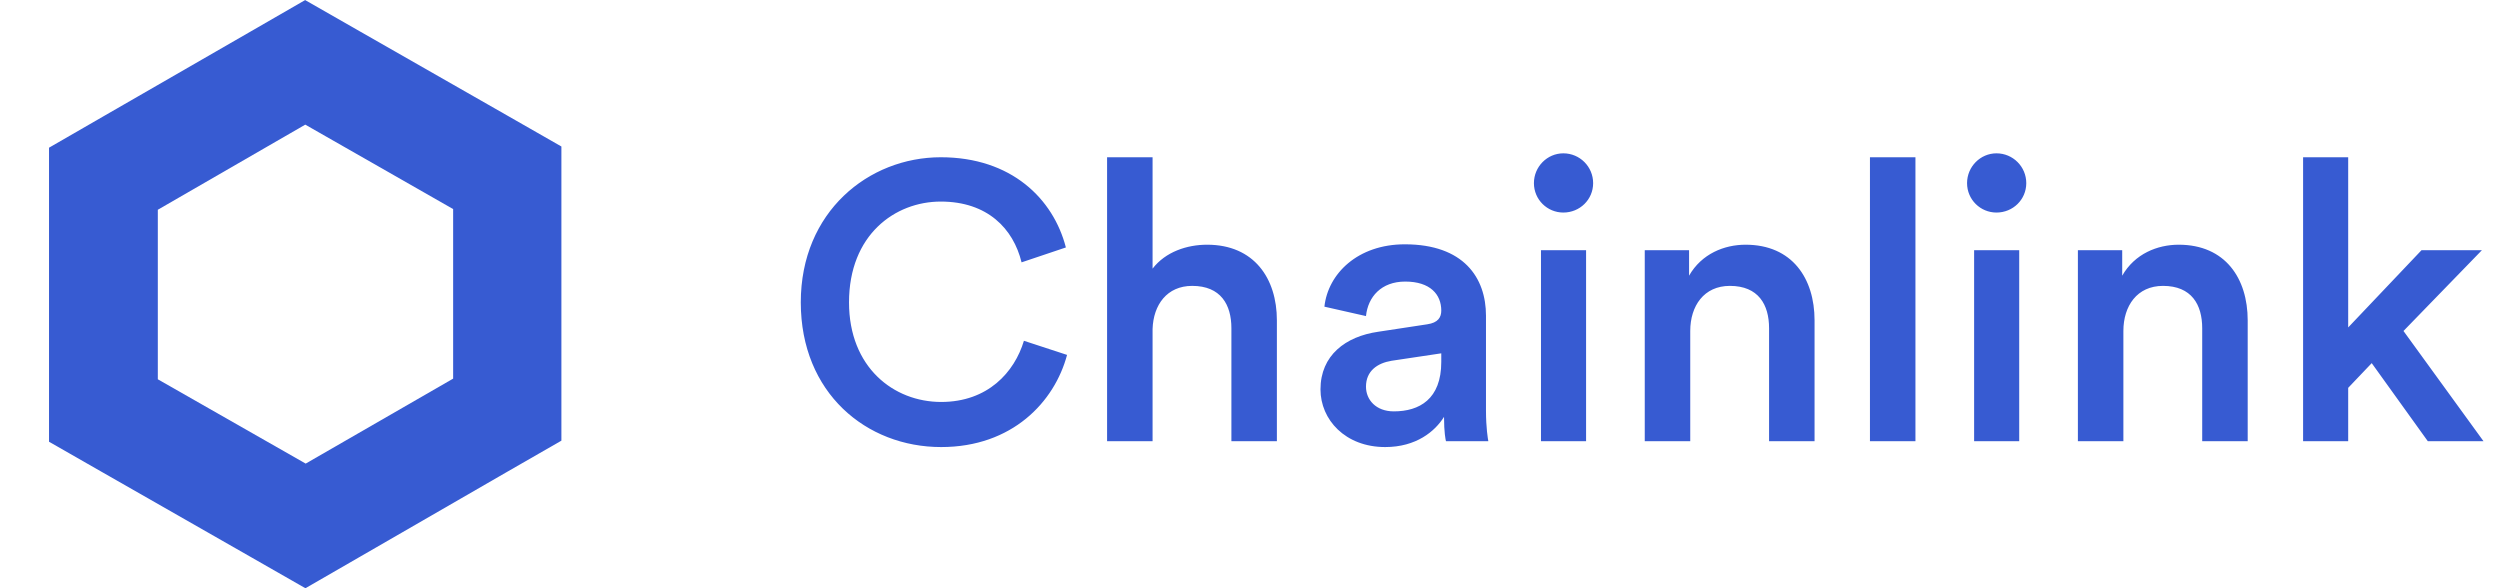 <svg width="102" height="24" viewBox="0 0 102 24" fill="none" xmlns="http://www.w3.org/2000/svg">
  <path
    d="M12.455 5.085L18.488 8.53V15.448L12.472 18.915L6.439 15.475V8.558L12.455 5.085ZM12.455 0L10.241 1.277L4.214 4.749L2 6.026V8.569V15.481V18.023L4.214 19.289L10.247 22.734L12.461 24L14.675 22.723L20.691 19.251L22.905 17.979V15.437V8.519V5.977L20.691 4.711L14.658 1.266L12.444 0H12.455Z"
    fill="#375BD2"
  />
  <path
    d="M38.4 18.24C35.344 18.24 32.672 16.032 32.672 12.336C32.672 8.64 35.44 6.416 38.384 6.416C41.264 6.416 42.976 8.112 43.488 10.096L41.68 10.704C41.344 9.328 40.288 8.224 38.384 8.224C36.512 8.224 34.64 9.584 34.64 12.336C34.64 14.992 36.464 16.4 38.4 16.4C40.304 16.4 41.392 15.184 41.776 13.904L43.536 14.48C43.024 16.4 41.296 18.24 38.4 18.24ZM47.025 13.424V18H45.169V6.416H47.025V10.96C47.553 10.272 48.433 9.984 49.249 9.984C51.169 9.984 52.097 11.36 52.097 13.072V18H50.241V13.392C50.241 12.432 49.809 11.664 48.641 11.664C47.617 11.664 47.057 12.432 47.025 13.424ZM53.876 15.888C53.876 14.496 54.9 13.728 56.228 13.536L58.228 13.232C58.676 13.168 58.804 12.944 58.804 12.672C58.804 12.016 58.356 11.488 57.332 11.488C56.356 11.488 55.812 12.112 55.732 12.896L54.036 12.512C54.18 11.168 55.396 9.968 57.316 9.968C59.716 9.968 60.628 11.328 60.628 12.88V16.752C60.628 17.456 60.708 17.92 60.724 18H58.996C58.98 17.952 58.916 17.632 58.916 17.008C58.548 17.6 57.78 18.24 56.516 18.24C54.884 18.24 53.876 17.12 53.876 15.888ZM56.868 16.784C57.908 16.784 58.804 16.288 58.804 14.768V14.416L56.772 14.72C56.196 14.816 55.732 15.136 55.732 15.776C55.732 16.304 56.132 16.784 56.868 16.784ZM64.712 18H62.872V10.208H64.712V18ZM62.584 7.472C62.584 6.8 63.128 6.256 63.784 6.256C64.456 6.256 65 6.8 65 7.472C65 8.144 64.456 8.672 63.784 8.672C63.128 8.672 62.584 8.144 62.584 7.472ZM68.962 13.504V18H67.106V10.208H68.914V11.248C69.426 10.352 70.354 9.984 71.218 9.984C73.122 9.984 74.034 11.36 74.034 13.072V18H72.178V13.392C72.178 12.432 71.746 11.664 70.578 11.664C69.522 11.664 68.962 12.48 68.962 13.504ZM78.15 18H76.294V6.416H78.15V18ZM82.384 18H80.544V10.208H82.384V18ZM80.256 7.472C80.256 6.8 80.8 6.256 81.456 6.256C82.128 6.256 82.672 6.8 82.672 7.472C82.672 8.144 82.128 8.672 81.456 8.672C80.8 8.672 80.256 8.144 80.256 7.472ZM86.634 13.504V18H84.778V10.208H86.586V11.248C87.098 10.352 88.026 9.984 88.89 9.984C90.794 9.984 91.706 11.36 91.706 13.072V18H89.85V13.392C89.85 12.432 89.418 11.664 88.25 11.664C87.194 11.664 86.634 12.48 86.634 13.504ZM101.262 10.208L98.062 13.504L101.326 18H99.054L96.766 14.816L95.806 15.824V18H93.966V6.416H95.806V13.36L98.798 10.208H101.262Z"
    fill="#375BD2"
  />
</svg>
